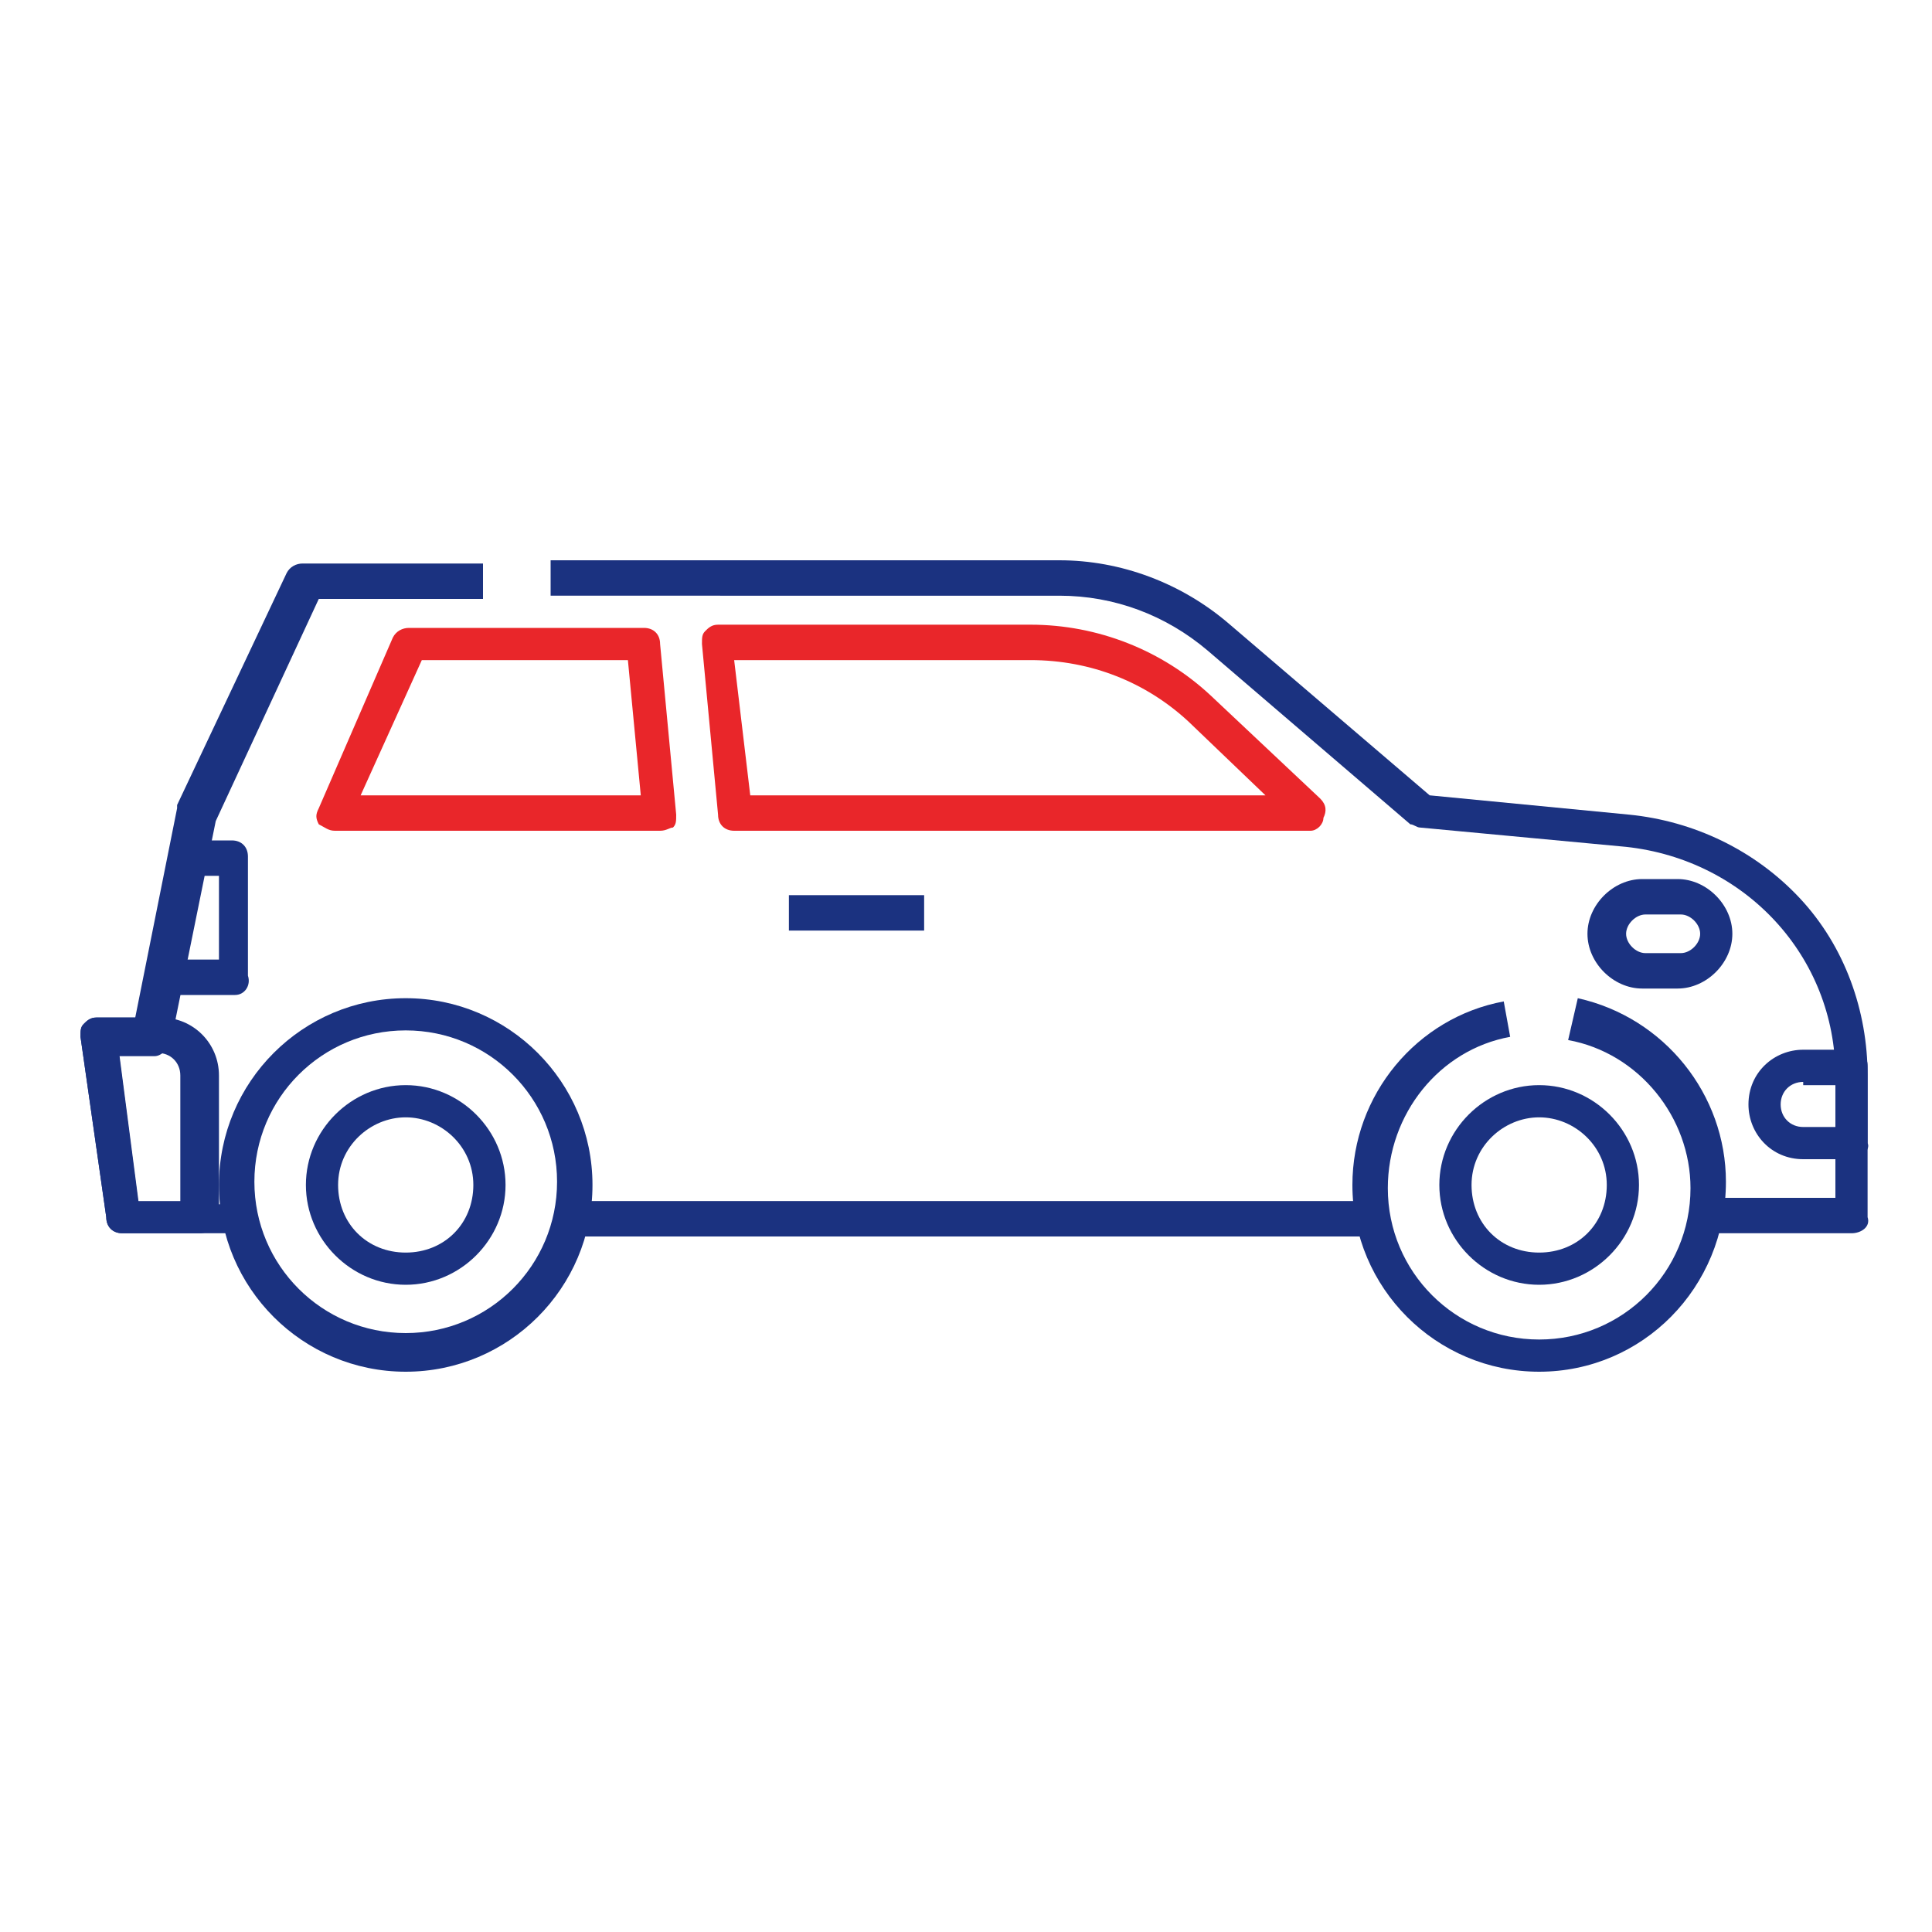<?xml version="1.0" encoding="utf-8"?>
<!-- Generator: Adobe Illustrator 27.9.0, SVG Export Plug-In . SVG Version: 6.00 Build 0)  -->
<svg version="1.1" id="Layer_1" xmlns="http://www.w3.org/2000/svg" xmlns:xlink="http://www.w3.org/1999/xlink" x="0px" y="0px"
	 viewBox="0 0 60 60" style="enable-background:new 0 0 60 60;" xml:space="preserve">
<style type="text/css">
	.st0{fill:#1B3280;}
	.st1{fill:#E9262A;}
</style>
<g id="XMLID_1_">
	<g id="XMLID_3339_">
		<g id="XMLID_1941_">
			<path id="XMLID_3173_" class="st0" d="M47.8,42.6c-3.2,0-5.8-2.6-5.8-5.8c0-2.8,2-5.2,4.7-5.7l0.2,1.1c-2.2,0.4-3.8,2.4-3.8,4.7
				c0,2.6,2.1,4.7,4.7,4.7c2.6,0,4.7-2.1,4.7-4.7c0-2.2-1.6-4.2-3.8-4.6L49,31c2.7,0.6,4.6,3,4.6,5.7C53.6,40,51,42.6,47.8,42.6
				L47.8,42.6z"/>
		</g>
		<g id="XMLID_334_">
			<path id="XMLID_3170_" class="st0" d="M12.6,42.6c-3.2,0-5.8-2.6-5.8-5.8s2.6-5.8,5.8-5.8s5.8,2.6,5.8,5.8S15.8,42.6,12.6,42.6z
				 M12.6,32c-2.6,0-4.7,2.1-4.7,4.7c0,2.6,2.1,4.7,4.7,4.7s4.7-2.1,4.7-4.7C17.3,34.1,15.2,32,12.6,32z"/>
		</g>
		<g id="XMLID_336_">
			<path id="XMLID_3167_" class="st0" d="M12.6,39.9c-1.7,0-3.1-1.4-3.1-3.1s1.4-3.1,3.1-3.1s3.1,1.4,3.1,3.1S14.3,39.9,12.6,39.9z
				 M12.6,34.7c-1.1,0-2.1,0.9-2.1,2.1s0.9,2.1,2.1,2.1s2.1-0.9,2.1-2.1S13.7,34.7,12.6,34.7z"/>
		</g>
		<g id="XMLID_344_">
			<path id="XMLID_3164_" class="st0" d="M47.8,39.9c-1.7,0-3.1-1.4-3.1-3.1s1.4-3.1,3.1-3.1s3.1,1.4,3.1,3.1S49.5,39.9,47.8,39.9z
				 M47.8,34.7c-1.1,0-2.1,0.9-2.1,2.1s0.9,2.1,2.1,2.1s2.1-0.9,2.1-2.1S48.9,34.7,47.8,34.7z"/>
		</g>
		<g id="XMLID_331_">
			<path id="XMLID_3161_" class="st0" d="M52.1,30.7h-1.1c-0.9,0-1.7-0.8-1.7-1.7s0.8-1.7,1.7-1.7h1.1c0.9,0,1.7,0.8,1.7,1.7
				S53,30.7,52.1,30.7z M51.1,28.4c-0.3,0-0.6,0.3-0.6,0.6s0.3,0.6,0.6,0.6h1.1c0.3,0,0.6-0.3,0.6-0.6s-0.3-0.6-0.6-0.6H51.1z"/>
		</g>
		<g id="XMLID_473_">
			<path id="XMLID_3160_" class="st0" d="M7.4,38.3H3.8c-0.3,0-0.5-0.2-0.5-0.5l-0.8-5.6c0-0.2,0-0.3,0.1-0.4
				c0.1-0.1,0.2-0.2,0.4-0.2h1.2l1.3-6.5c0,0,0-0.1,0-0.1l3.4-7.2c0.1-0.2,0.3-0.3,0.5-0.3H15v1.1H9.9l-3.2,6.9l-1.4,6.9
				c-0.1,0.2-0.3,0.4-0.5,0.4H3.7l0.6,4.6h3.1L7.4,38.3z"/>
		</g>
		<g id="XMLID_407_">
			<path id="XMLID_3159_" class="st0" d="M57.5,38.3H53v-1.1h4v-3.8c0-3.7-2.8-6.7-6.5-7.1l-6.4-0.6c-0.1,0-0.2-0.1-0.3-0.1
				l-6.3-5.4c-1.3-1.1-2.9-1.7-4.6-1.7H17.1v-1.1h15.8c1.9,0,3.8,0.7,5.3,2l6.2,5.3l6.2,0.6c2,0.2,3.9,1.1,5.3,2.6
				c1.4,1.5,2.1,3.5,2.1,5.5v4.4C58.1,38.1,57.8,38.3,57.5,38.3L57.5,38.3z"/>
		</g>
		<g id="XMLID_338_">
			<path id="XMLID_3158_" class="st0" d="M17.8,37.3h24.8v1.1H17.8V37.3z"/>
		</g>
		<g id="XMLID_337_">
			<path id="XMLID_3155_" class="st0" d="M57.5,36H56c-1,0-1.7-0.8-1.7-1.7c0-1,0.8-1.7,1.7-1.7h1.5c0.3,0,0.5,0.2,0.5,0.5v2.4
				C58.1,35.7,57.8,36,57.5,36z M56,33.6c-0.4,0-0.7,0.3-0.7,0.7s0.3,0.7,0.7,0.7h1v-1.3H56z"/>
		</g>
		<g id="XMLID_340_">
			<g id="XMLID_341_">
				<path id="XMLID_3152_" class="st1" d="M20.5,25.8H10.4c-0.2,0-0.3-0.1-0.5-0.2c-0.1-0.2-0.1-0.3,0-0.5l2.3-5.3
					c0.1-0.2,0.3-0.3,0.5-0.3H20c0.3,0,0.5,0.2,0.5,0.5l0.5,5.3c0,0.2,0,0.3-0.1,0.4C20.8,25.7,20.7,25.8,20.5,25.8L20.5,25.8z
					 M11.2,24.7h8.7l-0.4-4.2h-6.4L11.2,24.7z"/>
			</g>
			<g id="XMLID_342_">
				<path id="XMLID_3149_" class="st1" d="M40.7,25.8H22.8c-0.3,0-0.5-0.2-0.5-0.5l-0.5-5.3c0-0.2,0-0.3,0.1-0.4
					c0.1-0.1,0.2-0.2,0.4-0.2H32c2.1,0,4.1,0.8,5.6,2.2l3.4,3.2c0.2,0.2,0.2,0.4,0.1,0.6C41.1,25.6,40.9,25.8,40.7,25.8L40.7,25.8z
					 M23.3,24.7h16l-2.4-2.3c-1.3-1.2-3-1.9-4.9-1.9h-9.2L23.3,24.7z"/>
			</g>
		</g>
		<g id="XMLID_339_">
			<path id="XMLID_3148_" class="st0" d="M24.5,27.8h4.2v1.1h-4.2V27.8z"/>
		</g>
		<g id="XMLID_335_">
			<path id="XMLID_3145_" class="st0" d="M6.2,38.3H3.8c-0.3,0-0.5-0.2-0.5-0.5l-0.8-5.6c0-0.2,0-0.3,0.1-0.4
				c0.1-0.1,0.2-0.2,0.4-0.2H5c1,0,1.8,0.8,1.8,1.8v4.4C6.7,38.1,6.5,38.3,6.2,38.3z M4.3,37.3h1.3v-3.9c0-0.4-0.3-0.7-0.7-0.7H3.7
				L4.3,37.3z"/>
		</g>
		<g id="XMLID_472_">
			<path id="XMLID_3142_" class="st0" d="M7.3,30.9H5.1c-0.2,0-0.3-0.1-0.4-0.2c-0.1-0.1-0.1-0.3-0.1-0.5l0.7-3.7
				c0.1-0.2,0.3-0.4,0.5-0.4h1.4c0.3,0,0.5,0.2,0.5,0.5v3.7C7.8,30.6,7.6,30.9,7.3,30.9z M5.8,29.8h1v-2.6H6.3L5.8,29.8z"/>
		</g>
	</g>
</g>
</svg>
